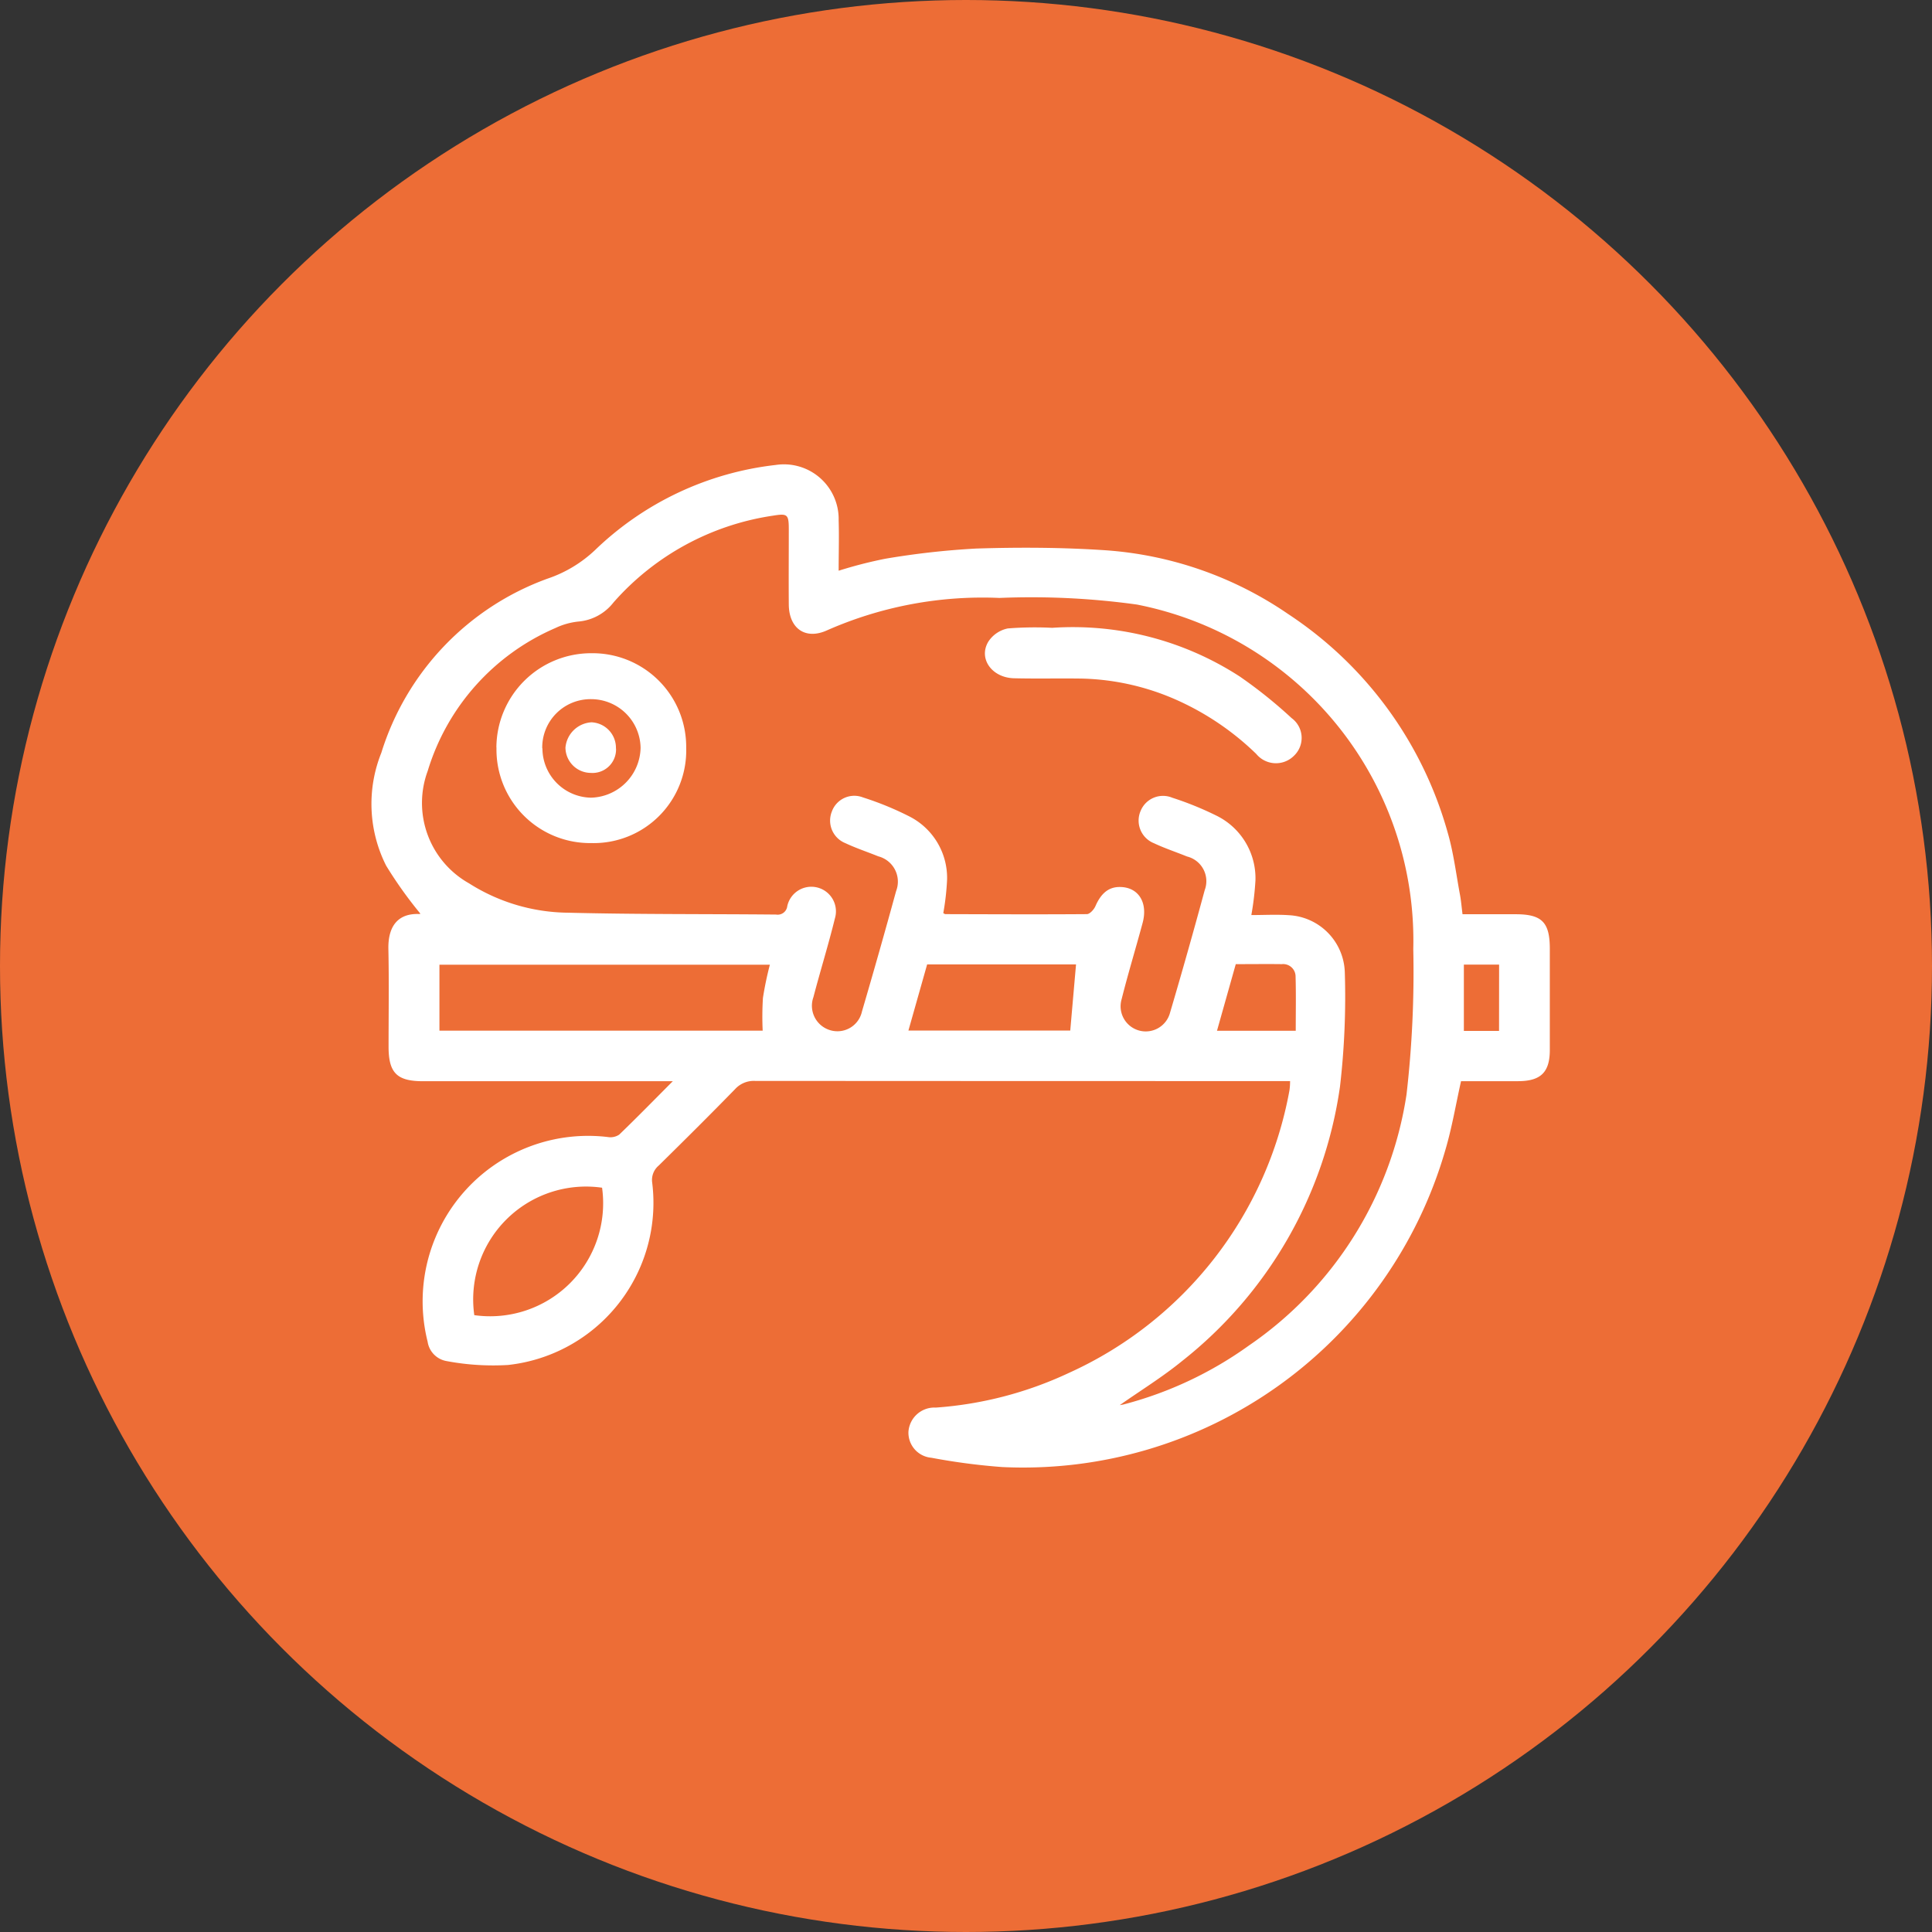 <?xml version="1.0" encoding="UTF-8"?>
<svg xmlns="http://www.w3.org/2000/svg" xmlns:xlink="http://www.w3.org/1999/xlink" width="104" height="104" viewBox="0 0 104 104">
  <rect x="0" y="0" width="104" height="104" fill="#333333" stroke="none"/>
  <defs>
    <clipPath id="clip-path">
      <rect id="Rectangle_167" data-name="Rectangle 167" width="63.432" height="54" fill="#fff"></rect>
    </clipPath>
  </defs>
  <g id="Group_145" data-name="Group 145" transform="translate(-1361 -1018)">
    <g id="Group_144" data-name="Group 144">
      <g id="Group_143" data-name="Group 143">
        <circle id="Ellipse_3" data-name="Ellipse 3" cx="52" cy="52" r="52" transform="translate(1361 1018)" fill="#ed6d36"></circle>
      </g>
    </g>
    <g id="Group_138" data-name="Group 138" transform="translate(1381 1043)">
      <g id="Group_137" data-name="Group 137" clip-path="url(#clip-path)">
        <path id="Path_300" data-name="Path 300" d="M58.648,33.2c-.284,1.265-.489,2.508-.845,3.707A23.659,23.659,0,0,1,33.935,53.971a34.35,34.35,0,0,1-3.8-.5,1.352,1.352,0,0,1-1.233-1.4,1.4,1.4,0,0,1,1.471-1.3,20.2,20.2,0,0,0,7.141-1.855,20.766,20.766,0,0,0,11.9-15.235,3.781,3.781,0,0,0,.032-.486h-.7q-14.052,0-28.1-.009a1.36,1.36,0,0,0-1.078.444c-1.354,1.388-2.73,2.756-4.113,4.116a1.011,1.011,0,0,0-.348.912,8.781,8.781,0,0,1-7.757,9.819,13.534,13.534,0,0,1-3.31-.21,1.245,1.245,0,0,1-1.021-1.044A8.909,8.909,0,0,1,12.72,36.207a.847.847,0,0,0,.611-.129c.936-.9,1.843-1.829,2.886-2.876H2.765c-1.4,0-1.846-.45-1.848-1.851,0-1.754.027-3.508-.01-5.262-.026-1.212.5-1.932,1.655-1.887.051,0,.1-.042.063-.025A22.5,22.5,0,0,1,.784,21.595a7.382,7.382,0,0,1-.258-6.069A14.567,14.567,0,0,1,9.466,6.151a6.938,6.938,0,0,0,2.565-1.54A16.719,16.719,0,0,1,21.758.029a2.946,2.946,0,0,1,3.387,2.987c.028.884,0,1.769,0,2.706a23.86,23.86,0,0,1,2.493-.642,42.886,42.886,0,0,1,4.9-.551c2.307-.073,4.626-.064,6.928.089a19.794,19.794,0,0,1,9.87,3.432,20.767,20.767,0,0,1,8.6,11.79c.312,1.083.448,2.217.656,3.33.06.32.085.647.136,1.044.976,0,1.919,0,2.863,0,1.413,0,1.836.433,1.836,1.86,0,1.816,0,3.631,0,5.447,0,1.2-.489,1.675-1.7,1.679-1.03,0-2.06,0-3.08,0M40.275,50.639c.079-.015.157-.024.233-.044a20.367,20.367,0,0,0,6.727-3.169,20.007,20.007,0,0,0,8.478-13.506,57.514,57.514,0,0,0,.364-7.834A18.429,18.429,0,0,0,41.2,7.543a41.447,41.447,0,0,0-7.4-.356,20.745,20.745,0,0,0-9.274,1.741c-1.169.534-2.054-.095-2.065-1.385-.01-1.341,0-2.682,0-4.024,0-.838-.061-.89-.875-.757a14.188,14.188,0,0,0-8.563,4.67,2.681,2.681,0,0,1-1.888,1.026,3.794,3.794,0,0,0-1.242.351A12.246,12.246,0,0,0,3.024,16.5a4.963,4.963,0,0,0,2.224,6.05,10.1,10.1,0,0,0,5.331,1.581c3.733.094,7.468.065,11.2.1a.519.519,0,0,0,.6-.453,1.325,1.325,0,1,1,2.563.665c-.349,1.419-.785,2.817-1.155,4.232a1.371,1.371,0,0,0,.9,1.78A1.352,1.352,0,0,0,26.4,29.447q.948-3.232,1.838-6.48a1.407,1.407,0,0,0-.959-1.87c-.592-.24-1.2-.44-1.777-.712a1.307,1.307,0,0,1-.723-1.7,1.284,1.284,0,0,1,1.674-.76,16.768,16.768,0,0,1,2.511,1.03,3.711,3.711,0,0,1,2.018,3.385,13.677,13.677,0,0,1-.205,1.814c.044.022.079.054.115.054,2.538.007,5.076.019,7.613,0,.158,0,.381-.245.46-.425.3-.692.71-1.039,1.312-1.036.995,0,1.528.825,1.231,1.931-.369,1.372-.785,2.732-1.131,4.11a1.353,1.353,0,1,0,2.606.728q.971-3.289,1.867-6.6a1.368,1.368,0,0,0-.953-1.811c-.591-.241-1.2-.441-1.777-.713a1.312,1.312,0,0,1-.716-1.75,1.3,1.3,0,0,1,1.7-.7,17.226,17.226,0,0,1,2.345.949,3.753,3.753,0,0,1,2.132,3.5,15.759,15.759,0,0,1-.221,1.867c.685,0,1.361-.039,2.031.008a3.175,3.175,0,0,1,3,3.065,41.909,41.909,0,0,1-.26,6.167A22.9,22.9,0,0,1,43.638,48.26c-1.057.863-2.23,1.584-3.362,2.379M21.438,26.931H3.655V30.48h17.4a16.387,16.387,0,0,1,.014-1.761,18.185,18.185,0,0,1,.373-1.788M5.531,45.795a6.084,6.084,0,0,0,6.879-6.86,6.074,6.074,0,0,0-6.879,6.86M37.92,26.915H29.908L28.9,30.476h8.712c.106-1.219.207-2.369.311-3.56m8.6-.02-1.012,3.59H49.75c0-1,.019-1.964-.009-2.924A.669.669,0,0,0,49,26.9c-.8-.011-1.6,0-2.479,0m14.176.025H58.8v3.569h1.894Z" transform="translate(0 0)" fill="#fff"></path>
        <path id="Path_301" data-name="Path 301" d="M27.138,46.116a5.1,5.1,0,0,1,5.117-5.075,5.04,5.04,0,0,1,5.1,5.088,4.985,4.985,0,0,1-5.112,5.132,5.037,5.037,0,0,1-5.1-5.145m2.473.046a2.662,2.662,0,0,0,2.615,2.655A2.739,2.739,0,0,0,34.9,46.131a2.663,2.663,0,0,0-2.649-2.617,2.6,2.6,0,0,0-2.645,2.647" transform="translate(-20.417 -30.878)" fill="#fff"></path>
        <path id="Path_302" data-name="Path 302" d="M136.945,35.447a16.519,16.519,0,0,1,10.1,2.621,25.1,25.1,0,0,1,2.79,2.238,1.324,1.324,0,0,1,.133,2.023,1.372,1.372,0,0,1-2.034-.092,14.785,14.785,0,0,0-4.212-2.873,13.316,13.316,0,0,0-5.18-1.185c-1.217-.018-2.435.013-3.651-.017-1.193-.03-1.931-1.064-1.378-1.975a1.641,1.641,0,0,1,1.047-.707,18.482,18.482,0,0,1,2.388-.033" transform="translate(-100.308 -26.651)" fill="#fff"></path>
        <path id="Path_303" data-name="Path 303" d="M44.877,57.469a1.266,1.266,0,0,1-1.361,1.313,1.371,1.371,0,0,1-1.361-1.362,1.494,1.494,0,0,1,1.4-1.361,1.376,1.376,0,0,1,1.317,1.41" transform="translate(-31.716 -42.177)" fill="#fff"></path>
      </g>
    </g>
  </g>
</svg>

